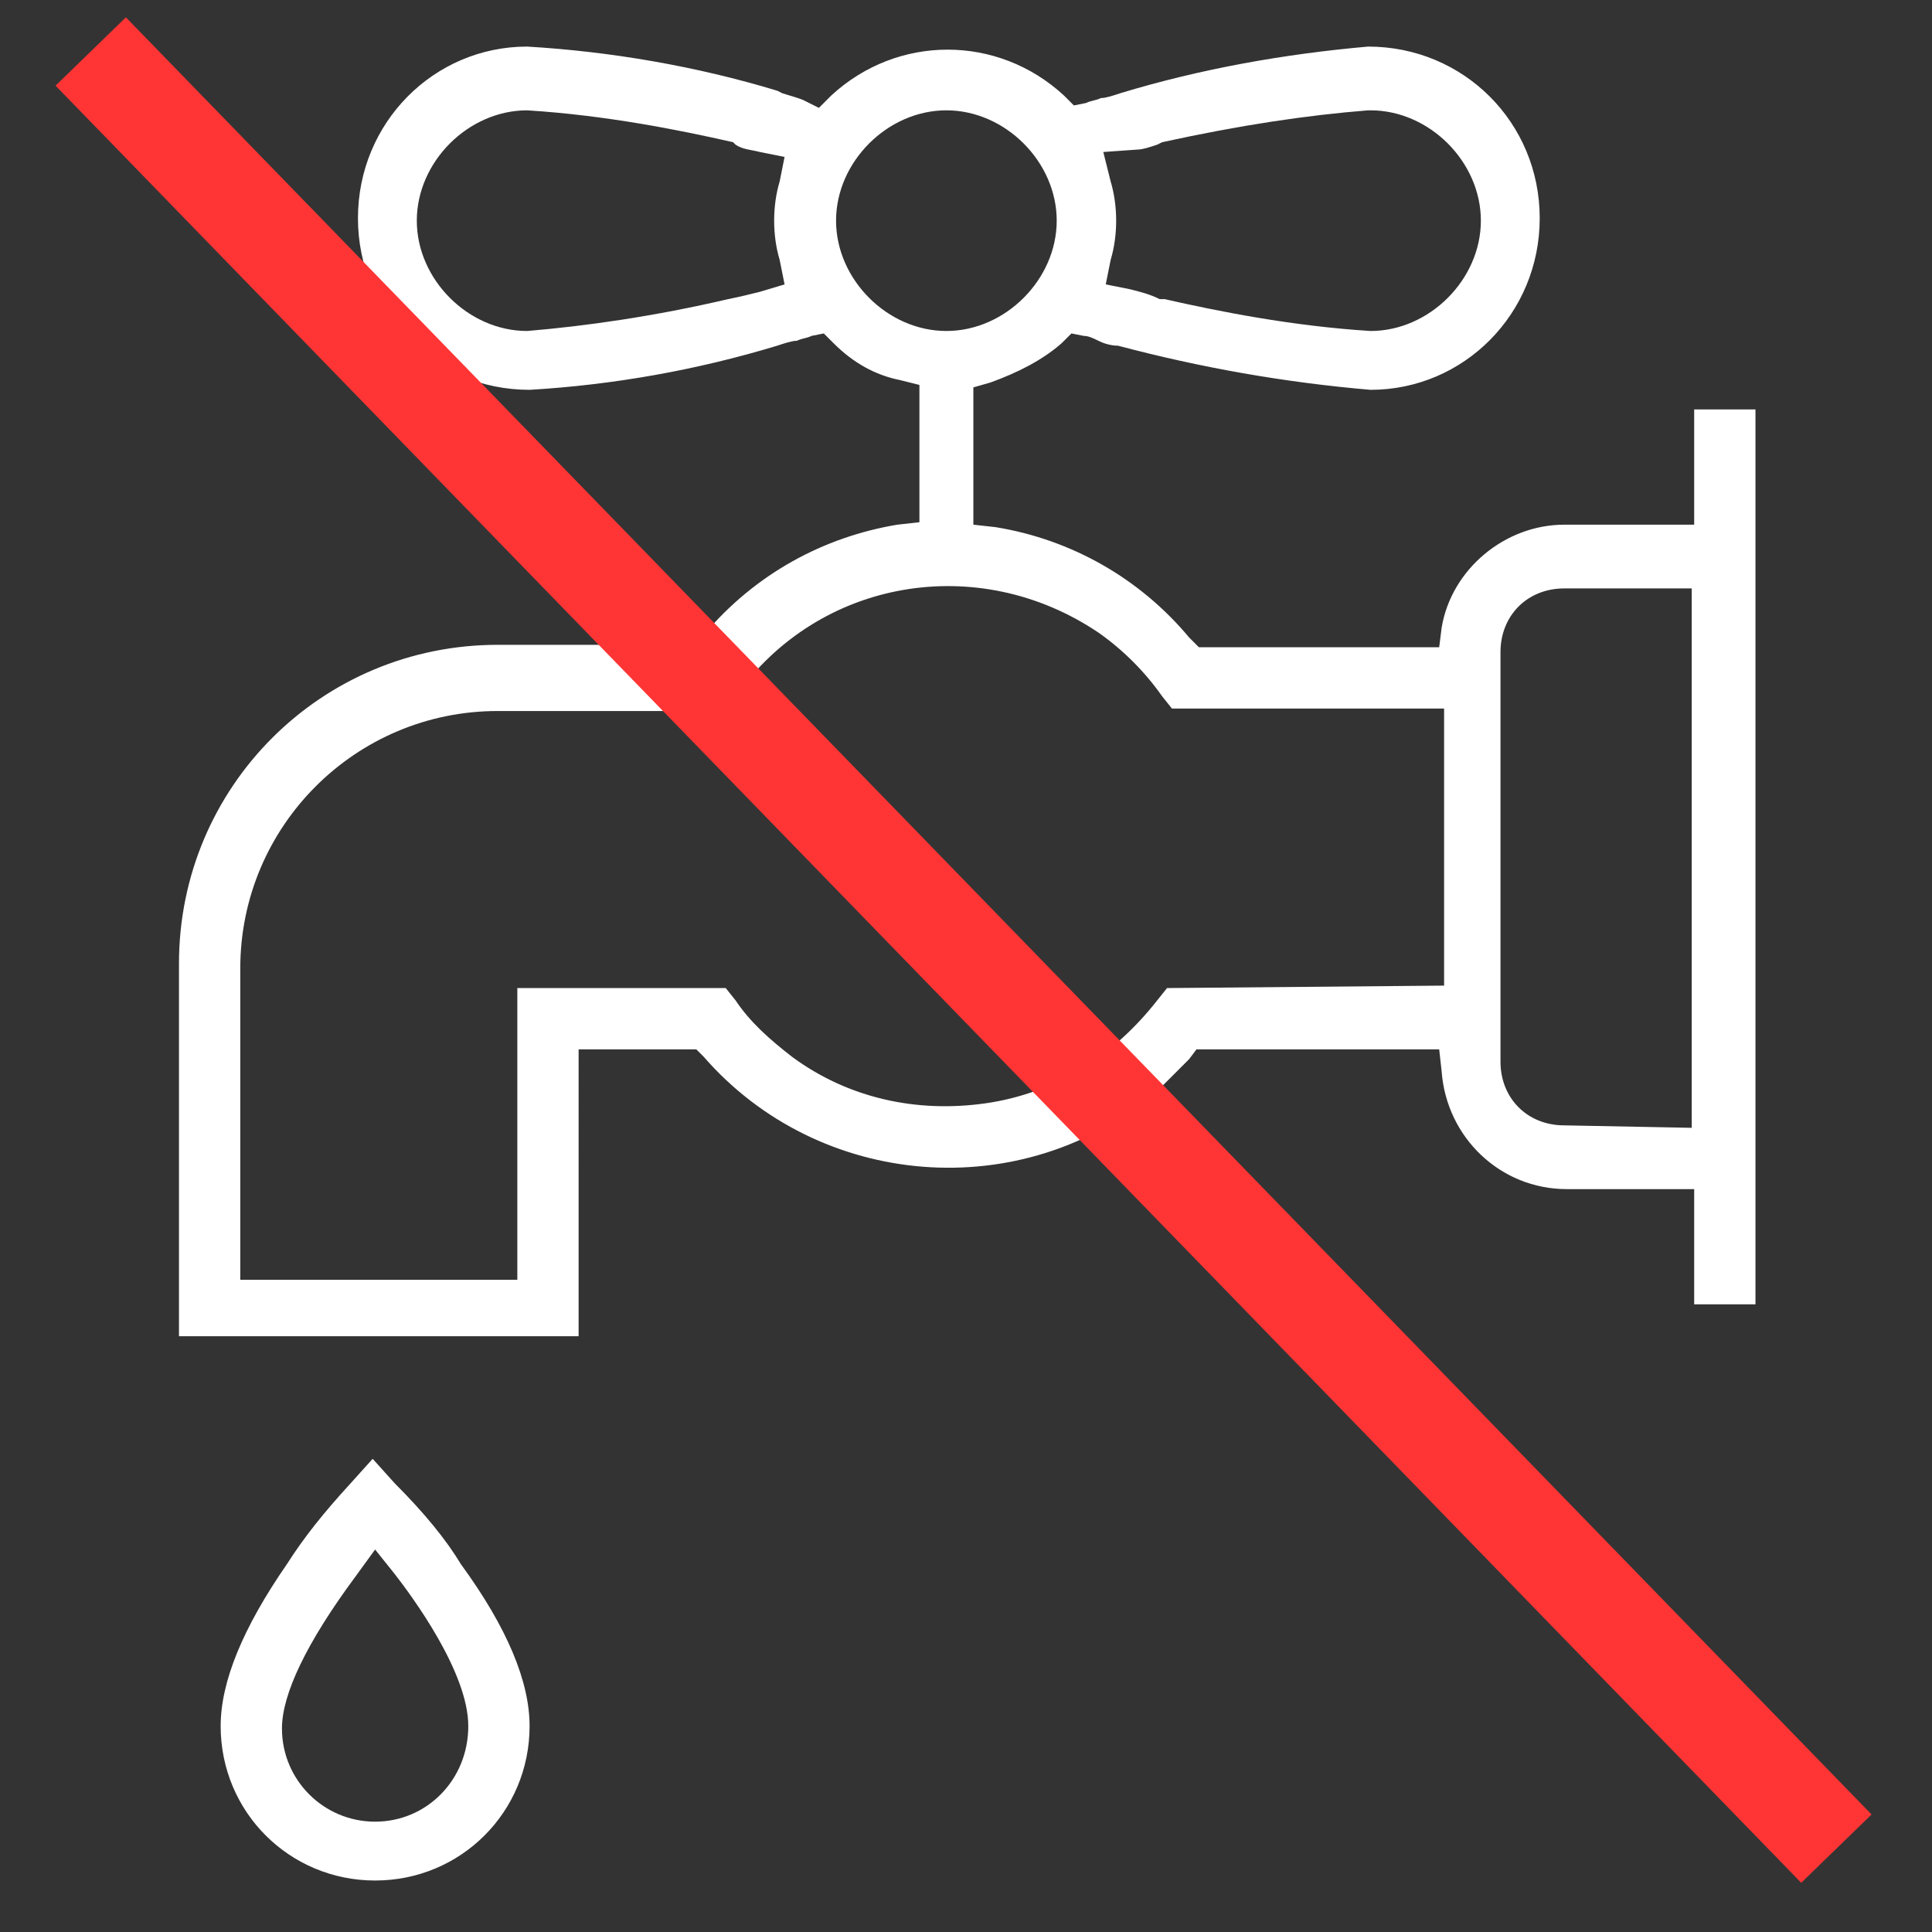 <?xml version="1.0" encoding="utf-8"?>
<!-- Generator: Adobe Illustrator 27.5.0, SVG Export Plug-In . SVG Version: 6.00 Build 0)  -->
<svg version="1.1" id="Vrstva_1" xmlns="http://www.w3.org/2000/svg" xmlns:xlink="http://www.w3.org/1999/xlink" x="0px" y="0px"
	 viewBox="0 0 78.8 78.8" style="enable-background:new 0 0 78.8 78.8;" xml:space="preserve">
<rect x="0" y="0" width="78.8" height="78.8" fill="#333333" stroke="none"/>
<style type="text/css">
	.st0{fill:#FFFFFF;}
	.st1{fill:none;stroke:#FF3535;stroke-width:4;stroke-miterlimit:10;}
</style>
<path class="st0" d="M16.1,60.5l-0.9-1l-0.9,1c-1.1,1.2-1.9,2.2-2.6,3.3C9.9,66.4,9,68.6,9,70.4c0,3.5,2.8,6.3,6.3,6.3
	s6.3-2.8,6.3-6.3c0-1.8-0.9-4-2.8-6.6C18.2,62.8,17.3,61.7,16.1,60.5z M15.3,74.3c-2.1,0-3.8-1.7-3.8-3.8c0-1.4,1-3.5,3-6.2l0.8-1.1
	l0.8,1c0.7,0.9,3,4,3,6.2S17.4,74.3,15.3,74.3z"/>
<path class="st0" d="M47.6,44.1c0.3-0.3,0.6-0.6,0.9-0.9l0.3-0.4h9.9l0.1,0.9c0.2,2.7,2.4,4.8,5.1,4.8h5.2v4.7h2.5V16.7h-2.5v4.7
	h-5.3c-2.4,0-4.6,1.8-5,4.2l-0.1,0.8h-9.8L48.5,26c-2-2.4-4.8-4-7.9-4.5l-0.9-0.1v-5.6l0.7-0.2c1.1-0.4,2.1-0.9,2.9-1.6l0.4-0.4
	l0.5,0.1c0.2,0,0.4,0.1,0.6,0.2c0.2,0.1,0.5,0.2,0.8,0.2c3.4,0.9,6.8,1.5,10.3,1.8c3.8,0,6.9-3.1,6.9-7s-3.1-7-7-7
	C52.4,2.2,49,2.8,45.7,3.8C45.4,3.9,45.1,4,44.9,4c-0.2,0.1-0.4,0.1-0.6,0.2l-0.5,0.1l-0.4-0.4c-2.7-2.5-6.8-2.5-9.5,0l-0.5,0.5
	l-0.6-0.3c-0.2-0.1-0.6-0.2-0.9-0.3l-0.2-0.1c-3.3-1-6.8-1.6-10.2-1.8c-3.8,0-6.9,3.1-6.9,7s3.1,7,7,7c3.4-0.2,6.8-0.8,10.1-1.8
	c0.3-0.1,0.6-0.2,0.8-0.2c0.2-0.1,0.4-0.1,0.6-0.2l0.5-0.1L34,14c0.8,0.8,1.7,1.3,2.7,1.5l0.8,0.2v5.6l-0.9,0.1
	c-3,0.5-5.8,2-7.9,4.5l-0.3,0.4h-8.1c-7.2,0-13,5.8-13,13v15.2h16.3V42.8h4.8l0.3,0.3c4.7,5.4,13,6.1,18.5,1.4
	C47.3,44.4,47.4,44.3,47.6,44.1z M61.2,26.6c0-1.5,1.1-2.6,2.6-2.6H69v22l-5.2-0.1c-1.5,0-2.6-1.1-2.6-2.6V26.6z M46.4,6.1
	c0.2,0,0.5-0.1,0.8-0.2l0.2-0.1c3.2-0.7,5.9-1.1,8.4-1.3h0.1c2.4,0,4.5,2.1,4.5,4.5s-2.1,4.5-4.5,4.5c-3.2-0.2-6.2-0.8-8.4-1.3h-0.2
	c-0.4-0.2-0.8-0.3-1.2-0.4l-1-0.2l0.2-1c0.3-1,0.3-2.2,0-3.2L45,6.2L46.4,6.1L46.4,6.1z M31,11.9c-0.4,0.1-0.8,0.2-1.3,0.3
	c-3,0.7-5.8,1.1-8.2,1.3l0,0l0,0c-2.4,0-4.5-2.1-4.5-4.5s2.1-4.5,4.5-4.5c3.2,0.2,6.2,0.8,8.4,1.3L30,5.9c0.3,0.2,0.6,0.2,1,0.3
	l1,0.2l-0.2,1c-0.3,1-0.3,2.2,0,3.2l0.2,1L31,11.9z M34.1,9c0-2.4,2.1-4.5,4.5-4.5s4.5,2.1,4.5,4.5s-2.1,4.5-4.5,4.5
	S34.1,11.4,34.1,9z M40.2,45c-2.8,0.4-5.6-0.2-7.9-1.9c-0.9-0.7-1.7-1.4-2.3-2.3l-0.4-0.5h-8.5v11.9H9.8V39.5
	c0-5.8,4.7-10.5,10.5-10.5h9.3l0.4-0.6c3.4-4.8,9.9-5.9,14.8-2.6c1,0.7,1.9,1.6,2.6,2.6l0.4,0.5h11.1v11.3l-11.3,0.1l-0.4,0.5
	C45.4,43.1,43,44.6,40.2,45z"/>
<line class="st1" x1="3.7" y1="2.1" x2="74.9" y2="75.4"/>
</svg>
